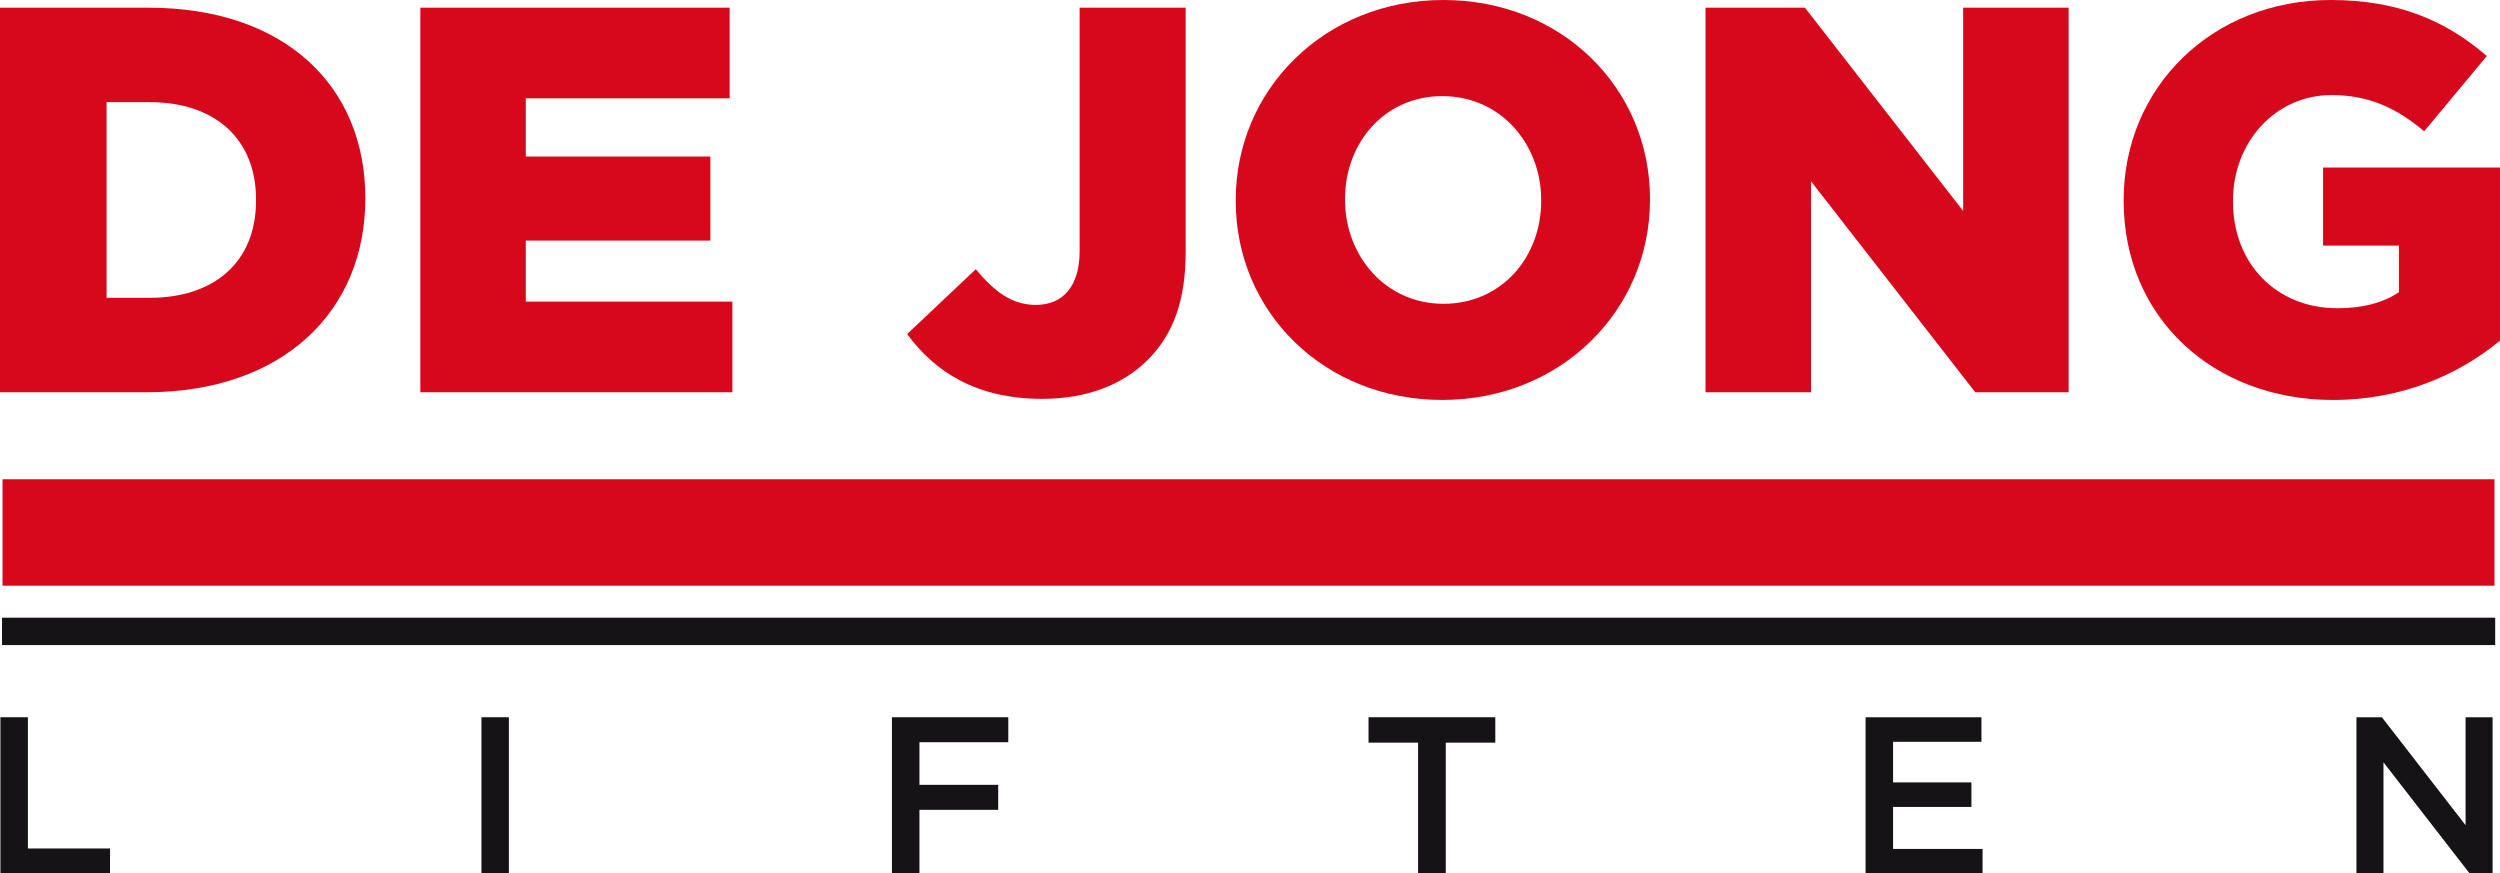<?xml version="1.0" encoding="utf-8"?>
<!-- Generator: Adobe Illustrator 15.0.2, SVG Export Plug-In . SVG Version: 6.00 Build 0)  -->
<!DOCTYPE svg PUBLIC "-//W3C//DTD SVG 1.1//EN" "http://www.w3.org/Graphics/SVG/1.1/DTD/svg11.dtd">
<svg version="1.1" id="Vrstva_1" xmlns="http://www.w3.org/2000/svg" xmlns:xlink="http://www.w3.org/1999/xlink" x="0px" y="0px"
	 width="125.189px" height="43.738px" viewBox="0 0 125.189 43.738" enable-background="new 0 0 125.189 43.738"
	 xml:space="preserve">
<g>
	<g>
		<path fill="#D7071C" d="M0,0.385h7.428c6.876,0,10.865,3.962,10.865,9.519v0.056c0,5.557-4.043,9.684-10.977,9.684H0V0.385z
			 M7.509,14.912c3.192,0,5.312-1.761,5.312-4.87V9.986c0-3.081-2.119-4.87-5.312-4.87H5.337v9.795H7.509z"/>
		<path fill="#D7071C" d="M21.049,0.385h15.488v4.539H26.329V7.84h9.243v4.209h-9.243v3.055h10.345v4.539H21.049V0.385z"/>
		<path fill="#D7071C" d="M45.426,16.727l3.438-3.246c0.937,1.128,1.814,1.787,3,1.787c1.347,0,2.199-0.907,2.199-2.696V0.385h5.31
			V12.6c0,2.421-0.605,4.126-1.896,5.42c-1.266,1.264-3.084,1.953-5.283,1.953C48.836,19.974,46.772,18.569,45.426,16.727z"/>
		<path fill="#D7071C" d="M61.88,10.068v-0.055C61.88,4.483,66.335,0,72.276,0c5.945,0,10.348,4.429,10.348,9.959v0.054
			c0,5.531-4.459,10.014-10.4,10.014C66.279,20.028,61.88,15.599,61.88,10.068z M77.176,10.068v-0.055c0-2.778-2.008-5.2-4.952-5.2
			c-2.916,0-4.871,2.366-4.871,5.146v0.054c0,2.779,2.011,5.2,4.924,5.2C75.221,15.214,77.176,12.848,77.176,10.068z"/>
		<path fill="#D7071C" d="M85.404,0.385h4.979l7.924,10.18V0.385h5.281v19.258h-4.676L90.688,9.079v10.564h-5.283V0.385z"/>
		<path fill="#D7071C" d="M106.344,10.068v-0.055C106.344,4.401,110.743,0,116.716,0c3.382,0,5.777,1.045,7.813,2.806l-3.137,3.769
			c-1.374-1.156-2.752-1.815-4.65-1.815c-2.777,0-4.924,2.338-4.924,5.283v0.054c0,3.109,2.175,5.338,5.228,5.338
			c1.294,0,2.283-0.276,3.081-0.799v-2.338h-3.798V8.391h8.861v8.666c-2.035,1.678-4.871,2.971-8.365,2.971
			C110.827,20.028,106.344,15.901,106.344,10.068z"/>
	</g>
	<g>
		<path fill="#151316" d="M0.021,35.916h1.376v6.572h4.113v1.25H0.021V35.916z"/>
		<path fill="#151316" d="M24.109,35.916h1.374v7.822h-1.374V35.916z"/>
		<path fill="#151316" d="M44.664,35.916h5.827v1.251h-4.449v2.134h3.943v1.252h-3.943v3.186h-1.378V35.916z"/>
		<path fill="#151316" d="M71.012,37.188H68.53v-1.272h6.348v1.272h-2.48v6.55h-1.386V37.188z"/>
		<path fill="#151316" d="M93.421,35.916h5.801v1.229h-4.425v2.034h3.924v1.23h-3.924v2.101h4.482v1.229h-5.858V35.916z"/>
		<path fill="#151316" d="M118.001,35.916h1.273l4.191,5.406v-5.406h1.353v7.822h-1.15l-4.314-5.564v5.564h-1.353V35.916z"/>
	</g>
	<path fill="#D7071C" d="M124.912,29.33H0.126v-5.331h124.786V29.33z"/>
	<path fill="#151316" d="M0.101,32.302v-1.371h124.847v1.371H0.101z"/>
</g>
</svg>
